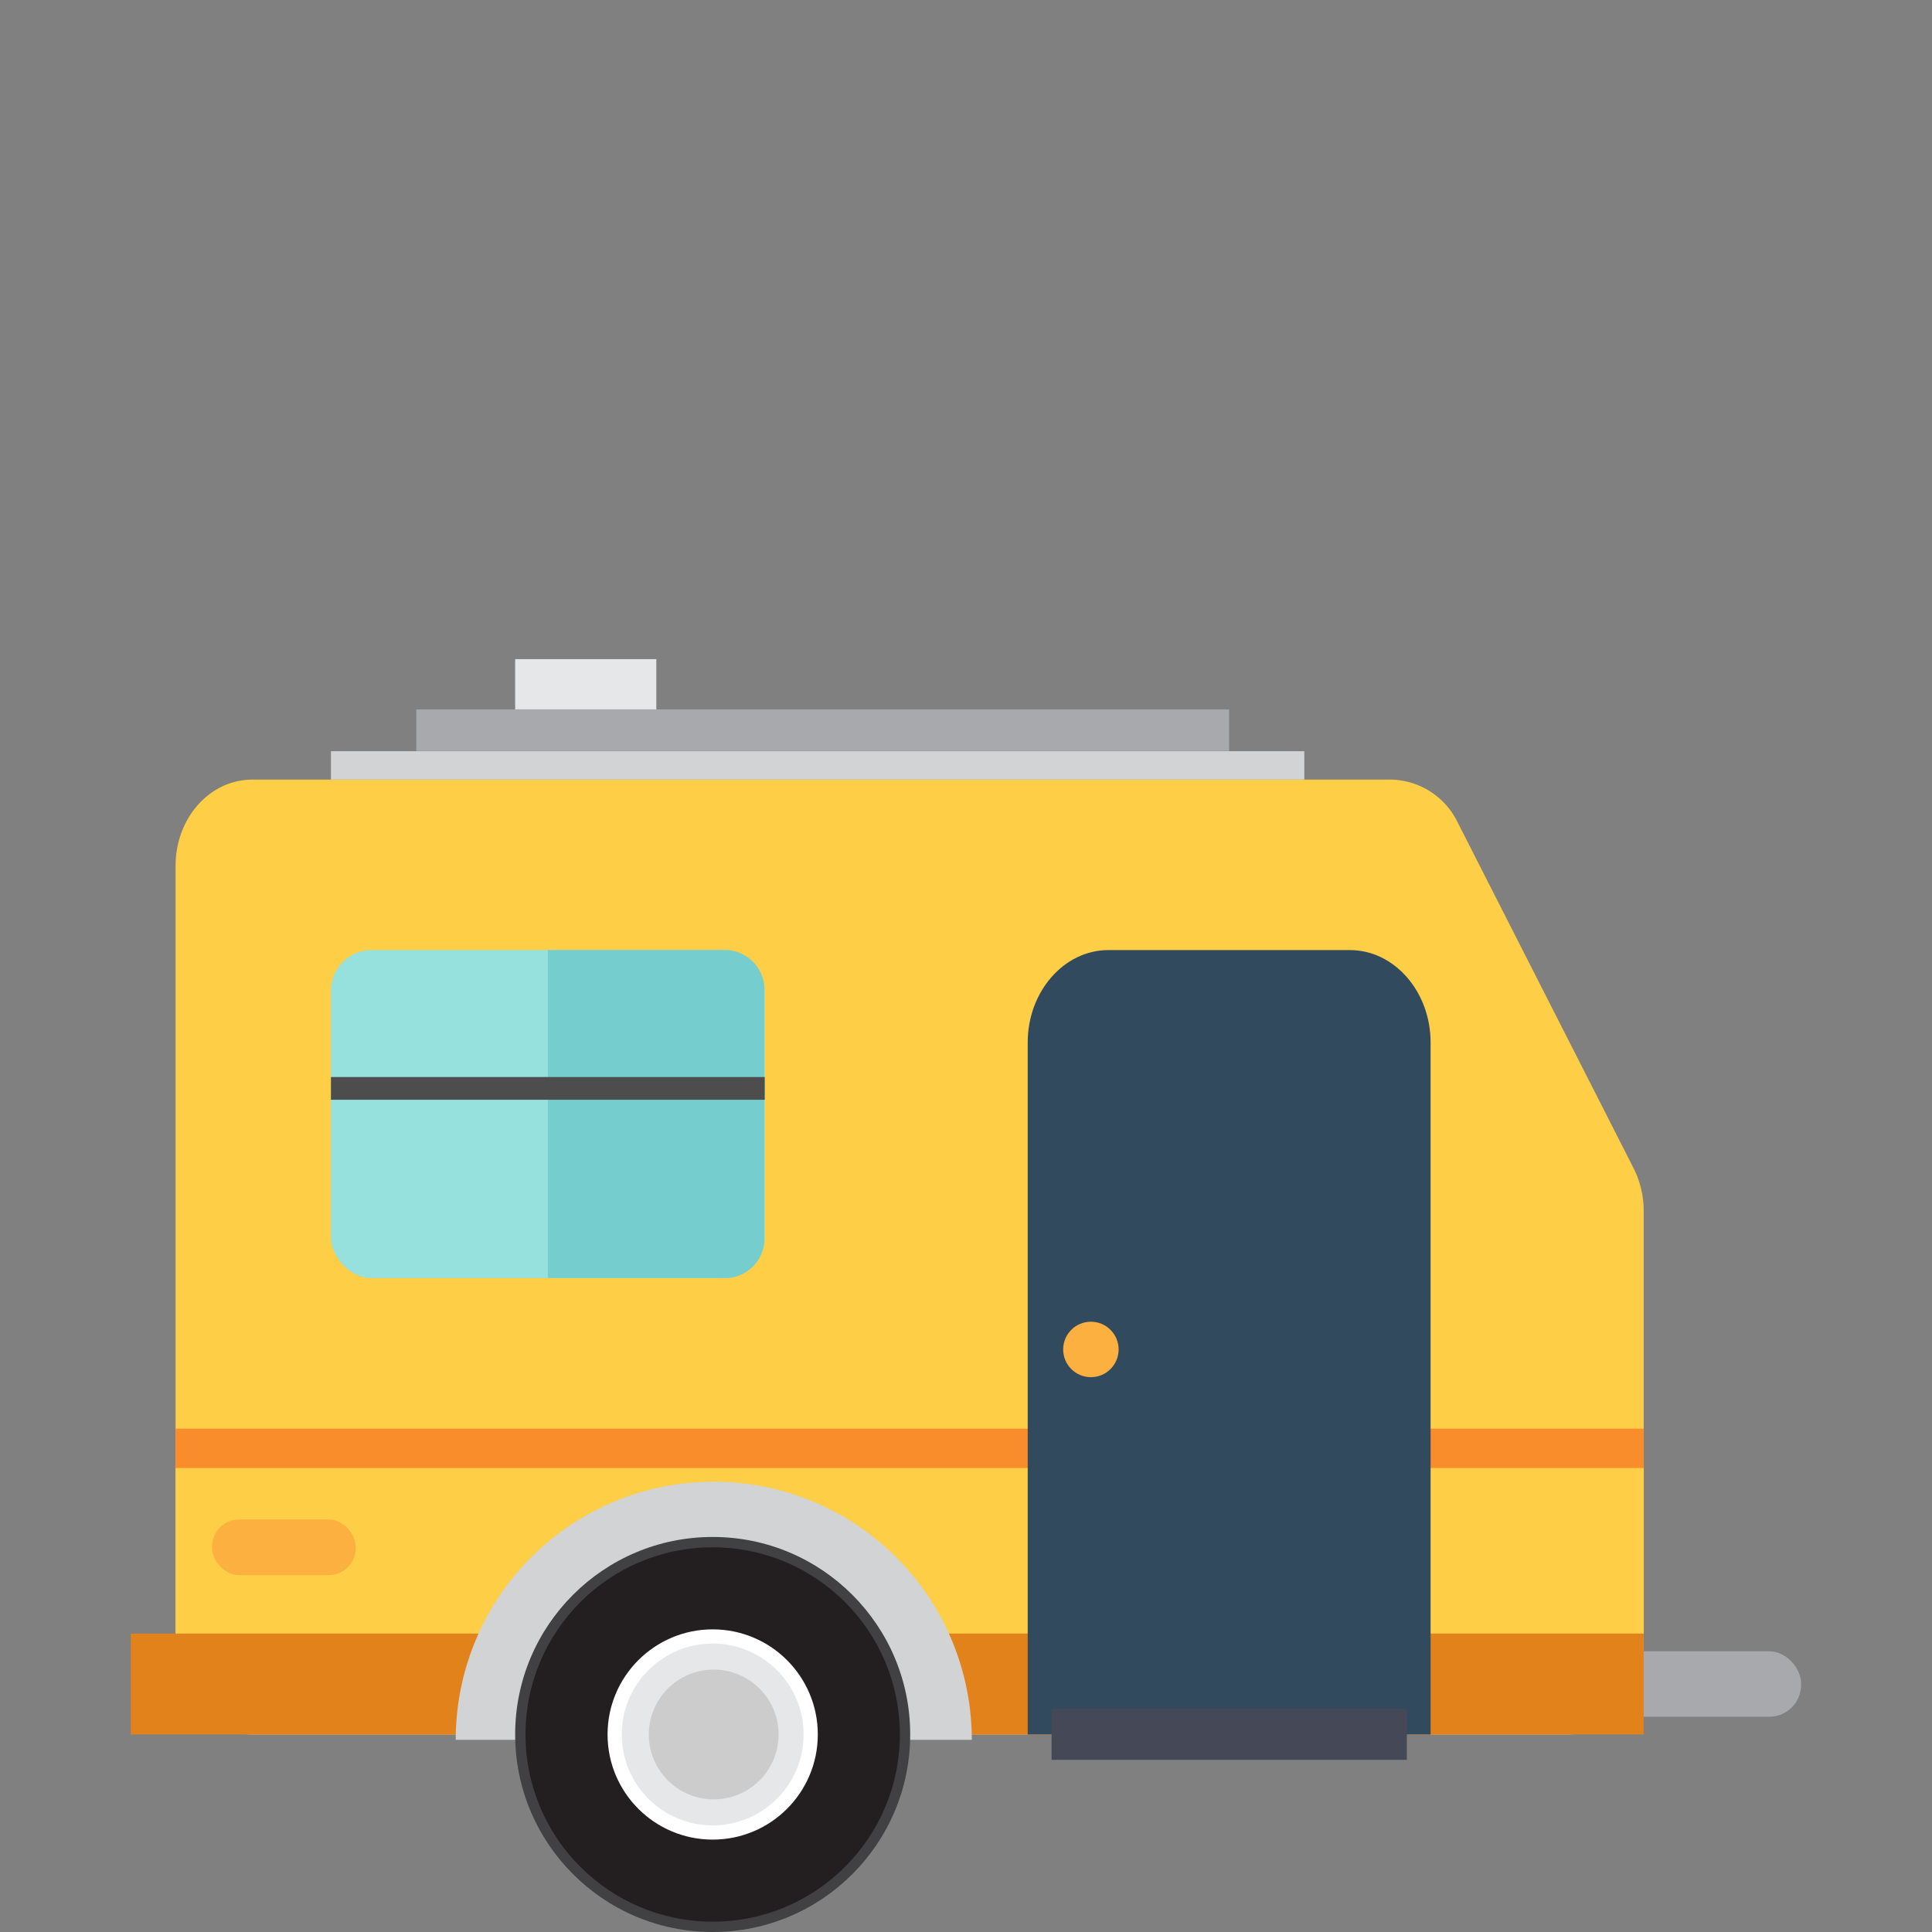 <svg xmlns="http://www.w3.org/2000/svg" viewBox="0 0 170 170"><rect x="0" y="0" width="170" height="170" fill="#808080" stroke="none"/><defs><style>.a{fill:#ffce47;}.b{fill:#a7a9ac;}.c{fill:#e2821a;}.d{fill:#f98d2b;}.e{fill:#d1d3d4;}.f{fill:#414042;}.g{fill:#324a5e;}.h{fill:#231f20;}.i{fill:#fff;}.j{fill:#e6e7e8;}.k{fill:#ccc;}.l{fill:#fbb040;}.m{fill:#454857;}.n{fill:#96e0de;}.o{fill:#76cdce;}.p{fill:#4d4d4d;}</style></defs><path class="a" d="M137.88,152.62H22.2c-3.73,0-6.75-3.4-6.75-7.58V76.18c0-4.19,3-7.58,6.75-7.58H122.43a6.66,6.66,0,0,1,5.86,3.82l15.45,30.37a8.33,8.33,0,0,1,.89,3.76V145C144.63,149.22,141.61,152.62,137.88,152.62Z"/><rect class="a" x="15.45" y="129.17" width="129.19" height="14.57"/><rect class="b" x="62.8" y="145.3" width="95.68" height="5.76" rx="2.8"/><rect class="c" x="11.51" y="143.74" width="133.12" height="8.88"/><rect class="d" x="15.45" y="125.71" width="129.19" height="3.46"/><path class="e" d="M62.8,130.38a22.7,22.7,0,0,0-22.7,22.71H85.51A22.71,22.71,0,0,0,62.8,130.38Z"/><circle class="f" cx="62.71" cy="152.62" r="17.38"/><path class="g" d="M125.88,152.62V91.72c0-4.46-3.19-8.12-7.09-8.12H97.52c-3.9,0-7.09,3.66-7.09,8.12v60.9Zm0,0"/><circle class="h" cx="62.71" cy="152.62" r="16.47"/><circle class="i" cx="62.71" cy="152.62" r="9.25"/><circle class="j" cx="62.71" cy="152.62" r="8"/><circle class="k" cx="62.8" cy="152.62" r="5.71"/><rect class="l" x="18.66" y="133.7" width="12.64" height="4.9" rx="2.38"/><rect class="m" x="92.53" y="150.37" width="31.26" height="4.48"/><rect class="n" x="29.12" y="83.6" width="38.17" height="28.86" rx="3.56"/><path class="o" d="M64,83.6H48.21v28.86H64a3.48,3.48,0,0,0,3.26-3.66V87.26A3.48,3.48,0,0,0,64,83.6Z"/><rect class="p" x="29.12" y="94.77" width="38.17" height="2"/><rect class="e" x="29.12" y="66.1" width="85.65" height="2.5"/><circle class="l" cx="95.99" cy="118.74" r="2.44"/><rect class="b" x="36.63" y="62.42" width="71.52" height="3.66"/><rect class="j" x="45.33" y="58" width="12.42" height="4.42"/></svg>